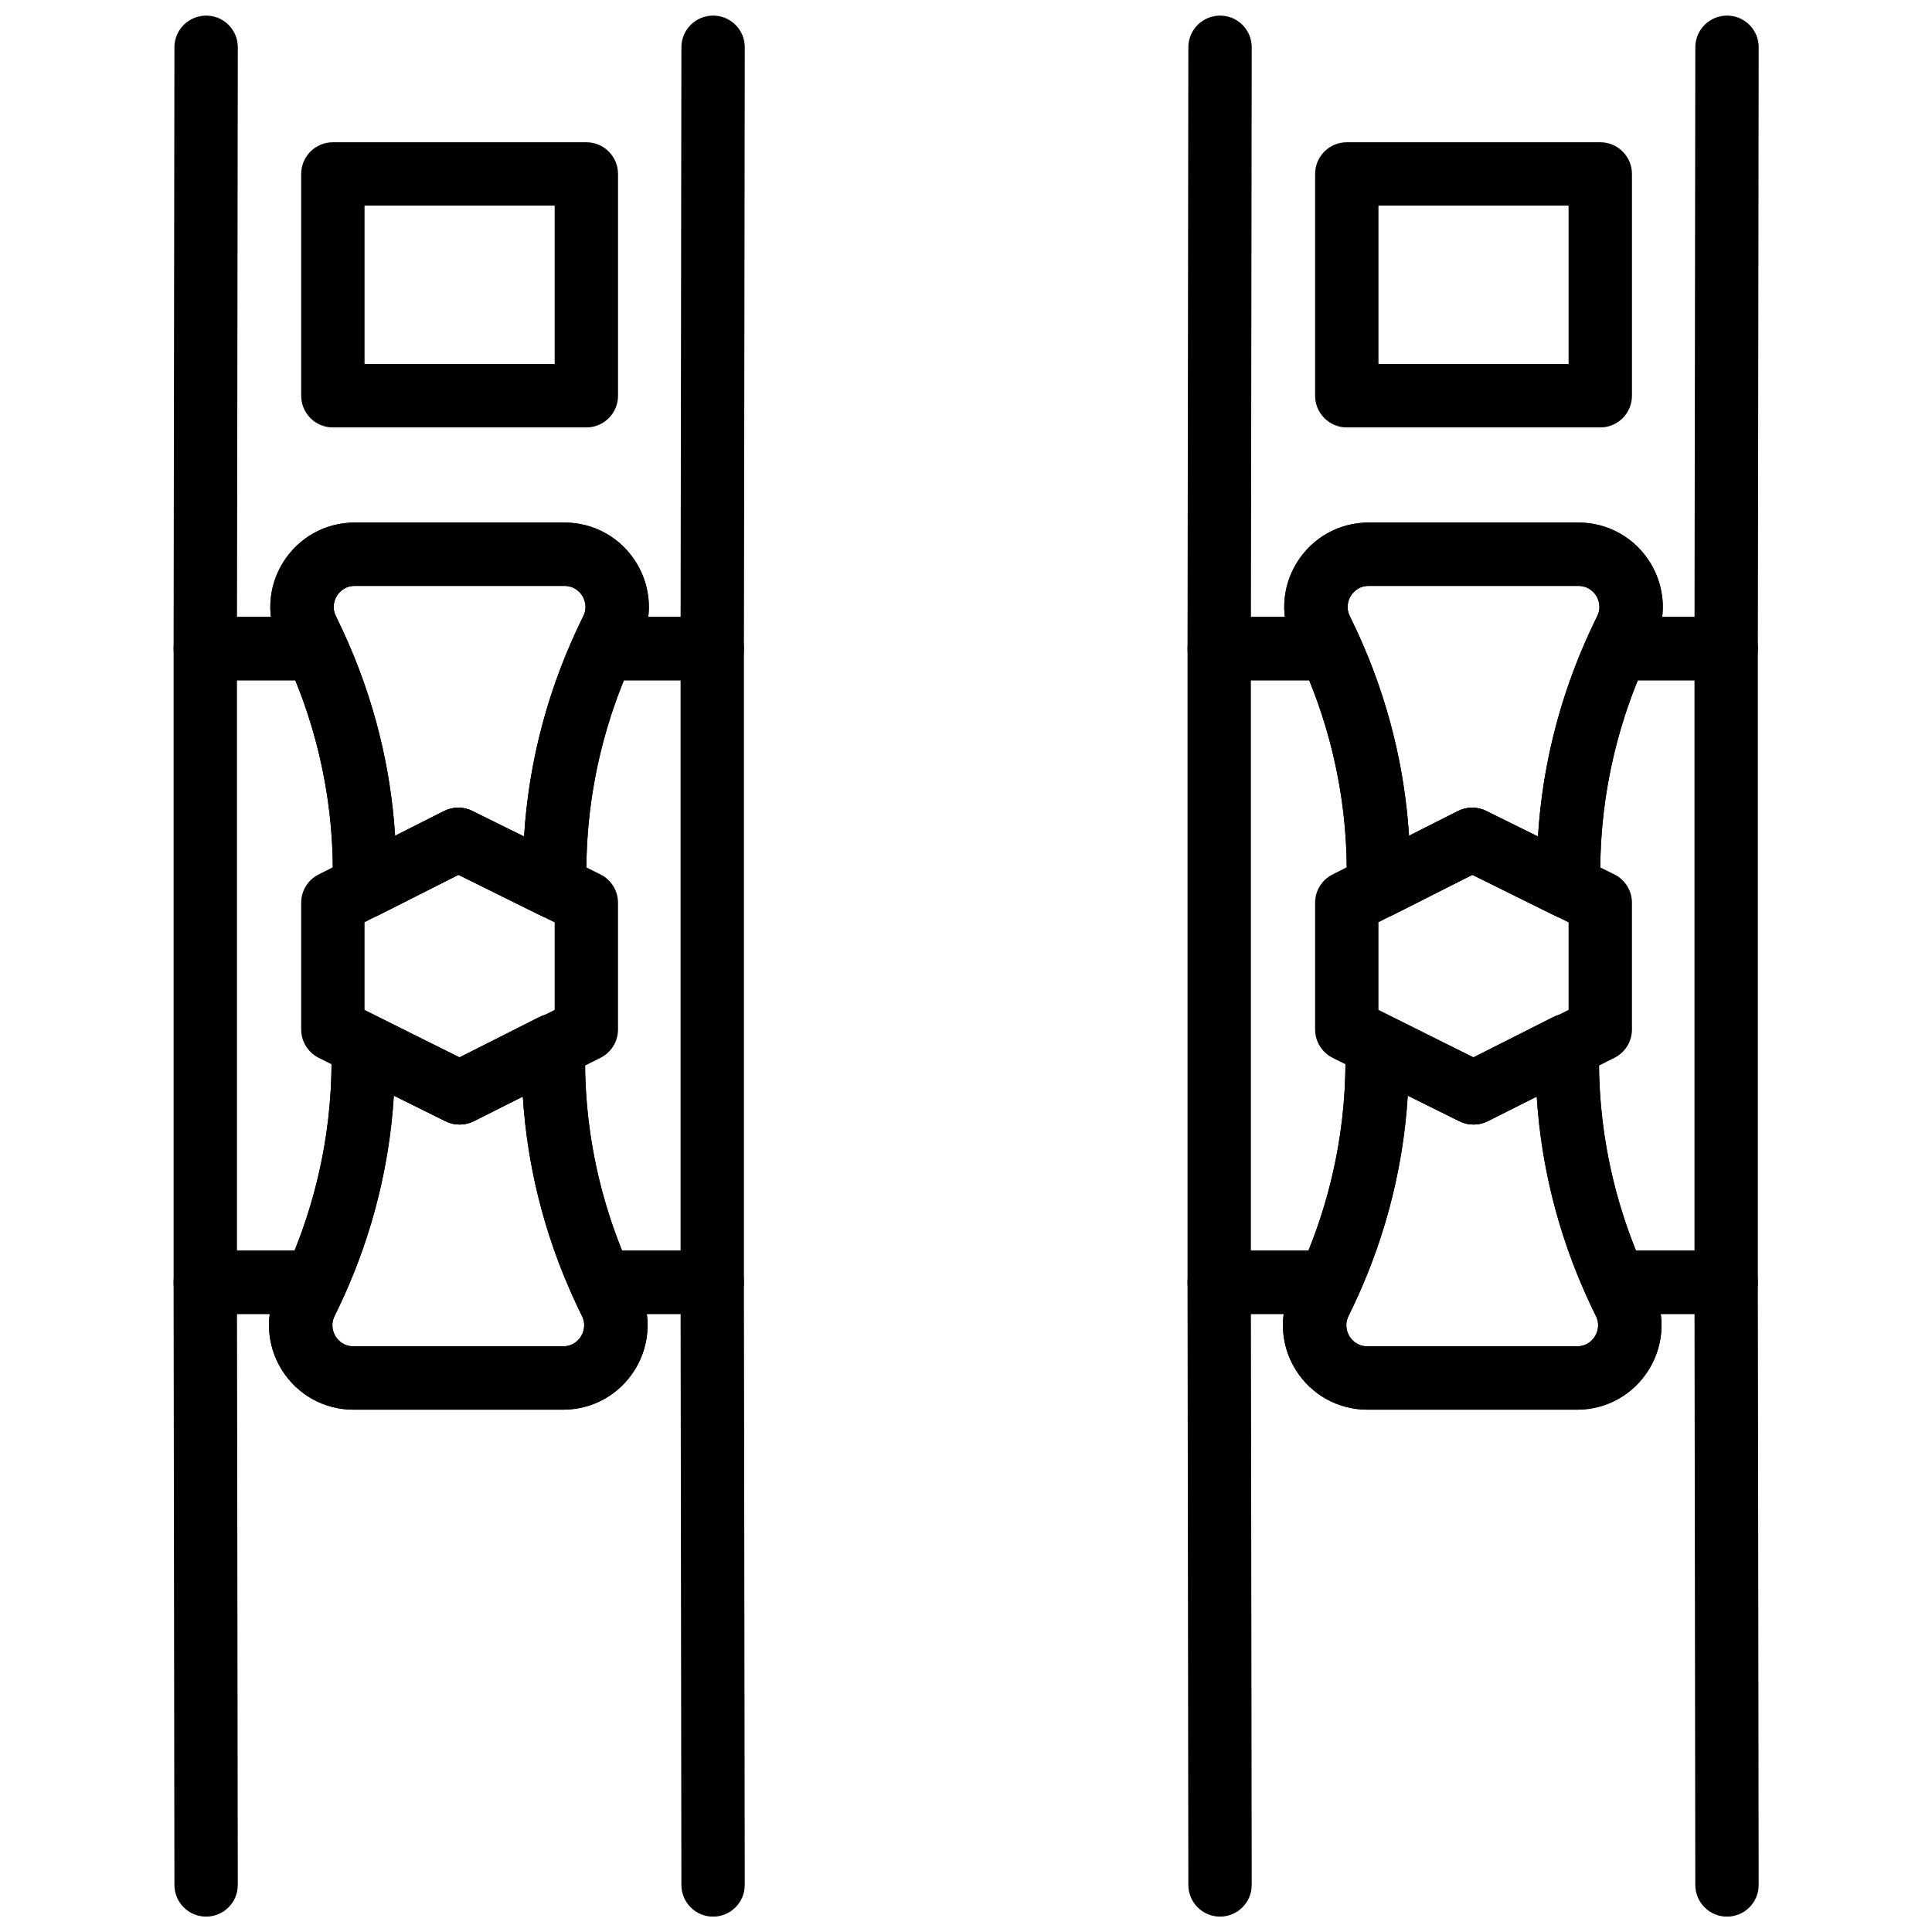 <?xml version="1.0" encoding="UTF-8"?>
<!-- Uploaded to: ICON Repo, www.iconrepo.com, Generator: ICON Repo Mixer Tools -->
<svg width="800px" height="800px" version="1.1" viewBox="144 144 512 512" xmlns="http://www.w3.org/2000/svg">
 <defs>
  <clipPath id="d">
   <path d="m190 148.09h152v176.91h-152z"/>
  </clipPath>
  <clipPath id="c">
   <path d="m190 475h152v176.9h-152z"/>
  </clipPath>
  <clipPath id="b">
   <path d="m458 148.09h153v176.91h-153z"/>
  </clipPath>
  <clipPath id="a">
   <path d="m458 475h153v176.9h-153z"/>
  </clipPath>
 </defs>
 <path d="m240.61 411.63 25.188 12.598 25.191-12.598v-23.184l-25.5-12.617-24.879 12.57zm25.188 30.383c-1.281 0-2.574-0.297-3.75-0.883l-33.59-16.793c-2.844-1.43-4.641-4.332-4.641-7.516v-33.586c0-3.168 1.777-6.062 4.609-7.492l33.242-16.793c2.359-1.184 5.148-1.219 7.508-0.035l33.93 16.797c2.863 1.418 4.676 4.332 4.676 7.523v33.586c0 3.184-1.797 6.086-4.641 7.516l-33.59 16.793c-1.176 0.586-2.469 0.883-3.754 0.883z" fill-rule="evenodd"/>
 <path d="m240.61 240.48h50.383v-41.984h-50.383zm58.777 16.793h-67.172c-4.637 0-8.398-3.754-8.398-8.398v-58.777c0-4.633 3.762-8.395 8.398-8.395h67.172c4.637 0 8.398 3.762 8.398 8.395v58.777c0 4.644-3.762 8.398-8.398 8.398z" fill-rule="evenodd"/>
 <path d="m265.45 358.04c1.277 0 2.555 0.285 3.723 0.875l13.711 6.773c1.258-20.227 6.609-40.234 15.668-58.363 1.258-2.512 0.254-4.629-0.234-5.426-0.496-0.789-1.941-2.637-4.746-2.637h-55.551c-2.805 0-4.25 1.848-4.746 2.637-0.488 0.797-1.492 2.922-0.242 5.426 9.035 18.07 14.383 38.004 15.668 58.172l12.965-6.559c1.191-0.594 2.484-0.898 3.785-0.898m25.535 29.434c-1.266 0-2.543-0.289-3.719-0.875l-21.773-10.773-21.102 10.664c-2.602 1.301-5.711 1.176-8.188-0.344-2.484-1.527-3.996-4.234-3.996-7.156v-4.012c0-20.766-4.902-41.566-14.199-60.148-3.484-6.977-3.121-15.105 0.984-21.746 4.106-6.641 11.219-10.613 19.027-10.613h55.551c7.809 0 14.922 3.973 19.027 10.613 4.106 6.641 4.469 14.77 0.977 21.746-9.289 18.582-14.191 39.383-14.191 60.148v4.098c0 2.906-1.504 5.602-3.973 7.129-1.344 0.84-2.879 1.27-4.426 1.27" fill-rule="evenodd"/>
 <path d="m248.37 434.36c-1.262 20.23-6.617 40.23-15.68 58.367-1.258 2.504-0.242 4.629 0.246 5.426 0.492 0.789 1.938 2.637 4.742 2.637h55.555c2.805 0 4.25-1.848 4.734-2.637 0.496-0.797 1.496-2.922 0.246-5.434-9.035-18.062-14.387-37.996-15.66-58.164l-12.965 6.559c-2.371 1.184-5.148 1.199-7.516 0.031zm44.863 83.223h-55.555c-7.809 0-14.922-3.973-19.035-10.613-4.098-6.641-4.469-14.77-0.973-21.75 9.285-18.582 14.199-39.379 14.199-60.137v-4.106c0-2.898 1.492-5.602 3.961-7.129 2.461-1.527 5.543-1.688 8.156-0.395l21.77 10.773 21.094-10.664c2.606-1.309 5.711-1.191 8.195 0.344 2.477 1.527 3.996 4.231 3.996 7.152v4.023c0 20.766 4.906 41.555 14.191 60.129 3.492 6.988 3.125 15.117-0.98 21.758-4.098 6.641-11.219 10.613-19.02 10.613z" fill-rule="evenodd"/>
 <g clip-path="url(#d)">
  <path d="m332.75 324.29h-28.91c-2.852 0-5.516-1.453-7.059-3.848-1.547-2.402-1.766-5.422-0.59-8.02l0.438-0.945c0.621-1.387 1.25-2.773 1.93-4.141 1.254-2.504 0.254-4.629-0.242-5.426s-1.941-2.637-4.746-2.637h-55.551c-2.805 0-4.25 1.84-4.738 2.637-0.492 0.797-1.492 2.922-0.242 5.426 0.68 1.367 1.301 2.754 1.93 4.141l0.43 0.945c1.184 2.598 0.965 5.617-0.586 8.02-1.547 2.394-4.207 3.848-7.055 3.848h-29.355c-2.234 0-4.367-0.883-5.945-2.461-1.57-1.578-2.453-3.719-2.453-5.945l0.219-159.36c0.008-4.637 3.773-8.387 8.398-8.387h0.016c4.637 0 8.391 3.769 8.383 8.395l-0.211 150.97h8.984c-0.598-4.945 0.477-10.004 3.207-14.41 4.098-6.641 11.219-10.605 19.02-10.605h55.551c7.812 0 14.922 3.965 19.027 10.605 2.723 4.406 3.805 9.465 3.199 14.41h8.566l0.211-150.98c0.008-4.637 3.769-8.387 8.395-8.387h0.02c4.633 0 8.387 3.769 8.379 8.395l-0.219 159.37c-0.008 4.637-3.762 8.391-8.398 8.391" fill-rule="evenodd"/>
 </g>
 <path d="m308.88 475.43h15.48v-151.14h-14.996c-6.617 16.203-9.973 33.227-9.973 50.691v4.098c0 2.906-1.504 5.602-3.973 7.137-2.461 1.527-5.543 1.68-8.145 0.395l-21.773-10.773-21.102 10.656c-2.602 1.301-5.703 1.184-8.188-0.344-2.484-1.52-3.996-4.234-3.996-7.144v-4.023c0-17.465-3.352-34.488-9.977-50.691h-15.434v151.14h15.234c6.531-16.105 9.832-33.016 9.832-50.348v-4.098c0-2.902 1.504-5.598 3.973-7.137 2.457-1.527 5.539-1.68 8.145-0.395l21.773 10.773 21.098-10.656c2.598-1.309 5.703-1.199 8.188 0.344 2.488 1.523 3.996 4.234 3.996 7.148v4.019c0 17.332 3.309 34.242 9.836 50.348m23.879 16.797h-29.414c-3.301 0-6.297-1.934-7.656-4.949-7.602-16.844-12-34.527-13.141-52.707l-12.957 6.543c-2.359 1.191-5.148 1.211-7.508 0.035l-13.703-6.785c-1.109 18.254-5.527 36.012-13.148 52.914-1.363 3.016-4.359 4.949-7.66 4.949h-29.16c-4.637 0-8.398-3.754-8.398-8.398v-167.94c0-4.644 3.762-8.395 8.398-8.395h29.344c3.293 0 6.281 1.922 7.652 4.918 7.699 16.945 12.168 34.766 13.309 53.078l12.957-6.543c2.367-1.184 5.144-1.215 7.504-0.031l13.707 6.785c1.125-18.398 5.59-36.285 13.324-53.289 1.359-2.996 4.348-4.918 7.641-4.918h28.91c4.637 0 8.398 3.75 8.398 8.395v167.94c0 4.644-3.762 8.398-8.398 8.398" fill-rule="evenodd"/>
 <g clip-path="url(#c)">
  <path d="m332.97 651.93c-4.633 0-8.387-3.754-8.395-8.391l-0.211-151.33h-8.953c0.691 5.066-0.375 10.254-3.156 14.754-4.106 6.644-11.219 10.613-19.027 10.613h-55.551c-7.812 0-14.922-3.969-19.027-10.613-2.781-4.5-3.848-9.688-3.16-14.754h-8.68l0.207 151.31c0.012 4.637-3.742 8.398-8.387 8.406h-0.008c-4.637 0-8.391-3.754-8.398-8.391l-0.219-159.71c-0.008-2.215 0.883-4.359 2.453-5.945 1.578-1.57 3.711-2.461 5.945-2.461h29.16c2.856 0 5.519 1.453 7.062 3.856 1.547 2.394 1.773 5.406 0.59 8.012l-0.379 0.848c-0.695 1.535-1.395 3.074-2.141 4.582-1.262 2.512-0.254 4.637 0.234 5.434 0.496 0.789 1.941 2.637 4.746 2.637h55.551c2.805 0 4.25-1.848 4.746-2.637 0.484-0.797 1.492-2.922 0.234-5.434-0.746-1.508-1.445-3.047-2.141-4.582l-0.379-0.848c-1.184-2.606-0.957-5.617 0.586-8.012 1.547-2.402 4.207-3.856 7.062-3.856h29.414c4.629 0 8.391 3.762 8.398 8.398l0.219 159.71c0.008 4.637-3.746 8.398-8.391 8.406z" fill-rule="evenodd"/>
 </g>
 <path d="m509.31 411.63 25.188 12.598 25.191-12.598v-23.184l-25.5-12.617-24.879 12.57zm25.188 30.383c-1.285 0-2.578-0.297-3.754-0.883l-33.586-16.793c-2.848-1.43-4.644-4.332-4.644-7.516v-33.586c0-3.168 1.781-6.062 4.609-7.492l33.246-16.793c2.359-1.184 5.144-1.219 7.504-0.035l33.934 16.797c2.863 1.418 4.676 4.332 4.676 7.523v33.586c0 3.184-1.797 6.086-4.644 7.516l-33.586 16.793c-1.176 0.586-2.469 0.883-3.754 0.883z" fill-rule="evenodd"/>
 <path d="m509.31 240.48h50.379v-41.984h-50.379zm58.777 16.793h-67.176c-4.633 0-8.395-3.754-8.395-8.398v-58.777c0-4.633 3.762-8.395 8.395-8.395h67.176c4.637 0 8.398 3.762 8.398 8.395v58.777c0 4.644-3.762 8.398-8.398 8.398z" fill-rule="evenodd"/>
 <path d="m534.15 358.04c1.277 0 2.555 0.285 3.719 0.875l13.715 6.773c1.258-20.227 6.606-40.234 15.668-58.363 1.258-2.512 0.25-4.629-0.234-5.426-0.496-0.789-1.941-2.637-4.746-2.637h-55.555c-2.805 0-4.246 1.848-4.742 2.637-0.488 0.797-1.496 2.922-0.242 5.426 9.035 18.07 14.383 38.004 15.668 58.172l12.965-6.559c1.191-0.594 2.484-0.898 3.785-0.898m25.535 29.434c-1.27 0-2.543-0.289-3.719-0.875l-21.773-10.773-21.102 10.664c-2.602 1.301-5.711 1.176-8.188-0.344-2.484-1.527-3.996-4.234-3.996-7.156v-4.012c0-20.766-4.902-41.566-14.199-60.148-3.484-6.977-3.125-15.105 0.98-21.746 4.109-6.641 11.219-10.613 19.027-10.613h55.555c7.809 0 14.922 3.973 19.027 10.613 4.106 6.641 4.469 14.77 0.973 21.746-9.285 18.582-14.188 39.383-14.188 60.148v4.098c0 2.906-1.504 5.602-3.973 7.129-1.344 0.84-2.879 1.27-4.426 1.27" fill-rule="evenodd"/>
 <path d="m517.07 434.36c-1.258 20.23-6.613 40.23-15.676 58.367-1.258 2.504-0.242 4.629 0.242 5.426 0.496 0.789 1.941 2.637 4.746 2.637h55.555c2.805 0 4.246-1.848 4.734-2.637 0.496-0.797 1.496-2.922 0.242-5.434-9.035-18.062-14.383-37.996-15.66-58.164l-12.965 6.559c-2.367 1.184-5.144 1.199-7.512 0.031zm44.867 83.223h-55.555c-7.809 0-14.922-3.973-19.035-10.613-4.098-6.641-4.469-14.77-0.977-21.75 9.289-18.582 14.199-39.379 14.199-60.137v-4.106c0-2.898 1.496-5.602 3.965-7.129s5.551-1.688 8.152-0.395l21.773 10.773 21.094-10.664c2.602-1.309 5.703-1.191 8.195 0.344 2.477 1.527 3.996 4.231 3.996 7.152v4.023c0 20.766 4.902 41.555 14.191 60.129 3.492 6.988 3.125 15.117-0.984 21.758-4.098 6.641-11.215 10.613-19.016 10.613z" fill-rule="evenodd"/>
 <g clip-path="url(#b)">
  <path d="m601.45 324.29h-28.91c-2.856 0-5.516-1.453-7.062-3.848-1.543-2.402-1.762-5.422-0.586-8.02l0.438-0.945c0.621-1.387 1.25-2.773 1.93-4.141 1.25-2.504 0.254-4.629-0.242-5.426s-1.941-2.637-4.746-2.637h-55.551c-2.805 0-4.25 1.84-4.738 2.637-0.496 0.797-1.492 2.922-0.242 5.426 0.68 1.367 1.301 2.754 1.93 4.141l0.43 0.945c1.184 2.598 0.965 5.617-0.59 8.02-1.543 2.394-4.207 3.848-7.051 3.848h-29.355c-2.234 0-4.367-0.883-5.945-2.461-1.57-1.578-2.453-3.719-2.453-5.945l0.219-159.36c0.008-4.637 3.769-8.387 8.398-8.387h0.016c4.637 0 8.387 3.769 8.379 8.395l-0.207 150.97h8.984c-0.598-4.945 0.477-10.004 3.207-14.41 4.098-6.641 11.219-10.605 19.02-10.605h55.551c7.809 0 14.922 3.965 19.027 10.605 2.723 4.406 3.805 9.465 3.199 14.41h8.566l0.211-150.98c0.008-4.637 3.769-8.387 8.395-8.387h0.016c4.637 0 8.391 3.769 8.383 8.395l-0.219 159.37c-0.008 4.637-3.762 8.391-8.398 8.391" fill-rule="evenodd"/>
 </g>
 <path d="m577.57 475.43h15.484v-151.14h-14.996c-6.617 16.203-9.977 33.227-9.977 50.691v4.098c0 2.906-1.5 5.602-3.969 7.137-2.461 1.527-5.543 1.68-8.145 0.395l-21.773-10.773-21.102 10.656c-2.606 1.301-5.703 1.184-8.188-0.344-2.484-1.52-3.996-4.234-3.996-7.144v-4.023c0-17.465-3.352-34.488-9.977-50.691h-15.434v151.14h15.23c6.535-16.105 9.836-33.016 9.836-50.348v-4.098c0-2.902 1.5-5.598 3.969-7.137 2.461-1.527 5.551-1.68 8.145-0.395l21.773 10.773 21.102-10.656c2.594-1.309 5.695-1.199 8.188 0.344 2.484 1.523 3.996 4.234 3.996 7.148v4.019c0 17.332 3.309 34.242 9.832 50.348m23.883 16.797h-29.414c-3.301 0-6.297-1.934-7.66-4.949-7.598-16.844-11.996-34.527-13.141-52.707l-12.953 6.543c-2.363 1.191-5.148 1.211-7.508 0.035l-13.703-6.785c-1.109 18.254-5.527 36.012-13.152 52.914-1.359 3.016-4.356 4.949-7.656 4.949h-29.164c-4.633 0-8.395-3.754-8.395-8.398v-167.94c0-4.644 3.762-8.395 8.395-8.395h29.348c3.293 0 6.281 1.922 7.652 4.918 7.699 16.945 12.164 34.766 13.309 53.078l12.953-6.543c2.371-1.184 5.148-1.215 7.508-0.031l13.703 6.785c1.125-18.398 5.594-36.285 13.328-53.289 1.359-2.996 4.348-4.918 7.641-4.918h28.91c4.633 0 8.395 3.75 8.395 8.395v167.94c0 4.644-3.762 8.398-8.395 8.398" fill-rule="evenodd"/>
 <g clip-path="url(#a)">
  <path d="m601.67 651.93c-4.637 0-8.387-3.754-8.398-8.391l-0.207-151.33h-8.953c0.688 5.066-0.379 10.254-3.156 14.754-4.106 6.644-11.219 10.613-19.027 10.613h-55.555c-7.809 0-14.922-3.969-19.027-10.613-2.777-4.5-3.844-9.688-3.156-14.754h-8.684l0.211 151.31c0.008 4.637-3.746 8.398-8.387 8.406h-0.008c-4.637 0-8.391-3.754-8.398-8.391l-0.219-159.71c-0.008-2.215 0.883-4.359 2.453-5.945 1.578-1.57 3.711-2.461 5.945-2.461h29.16c2.856 0 5.516 1.453 7.062 3.856 1.547 2.394 1.773 5.406 0.586 8.012l-0.375 0.848c-0.699 1.535-1.395 3.074-2.141 4.582-1.262 2.512-0.254 4.637 0.234 5.434 0.496 0.789 1.938 2.637 4.742 2.637h55.555c2.805 0 4.25-1.848 4.742-2.637 0.488-0.797 1.496-2.922 0.238-5.434-0.75-1.508-1.445-3.047-2.141-4.582l-0.379-0.848c-1.184-2.606-0.957-5.617 0.586-8.012 1.547-2.402 4.207-3.856 7.062-3.856h29.414c4.629 0 8.391 3.762 8.398 8.398l0.219 159.71c0.008 4.637-3.746 8.398-8.391 8.406z" fill-rule="evenodd"/>
 </g>
</svg>